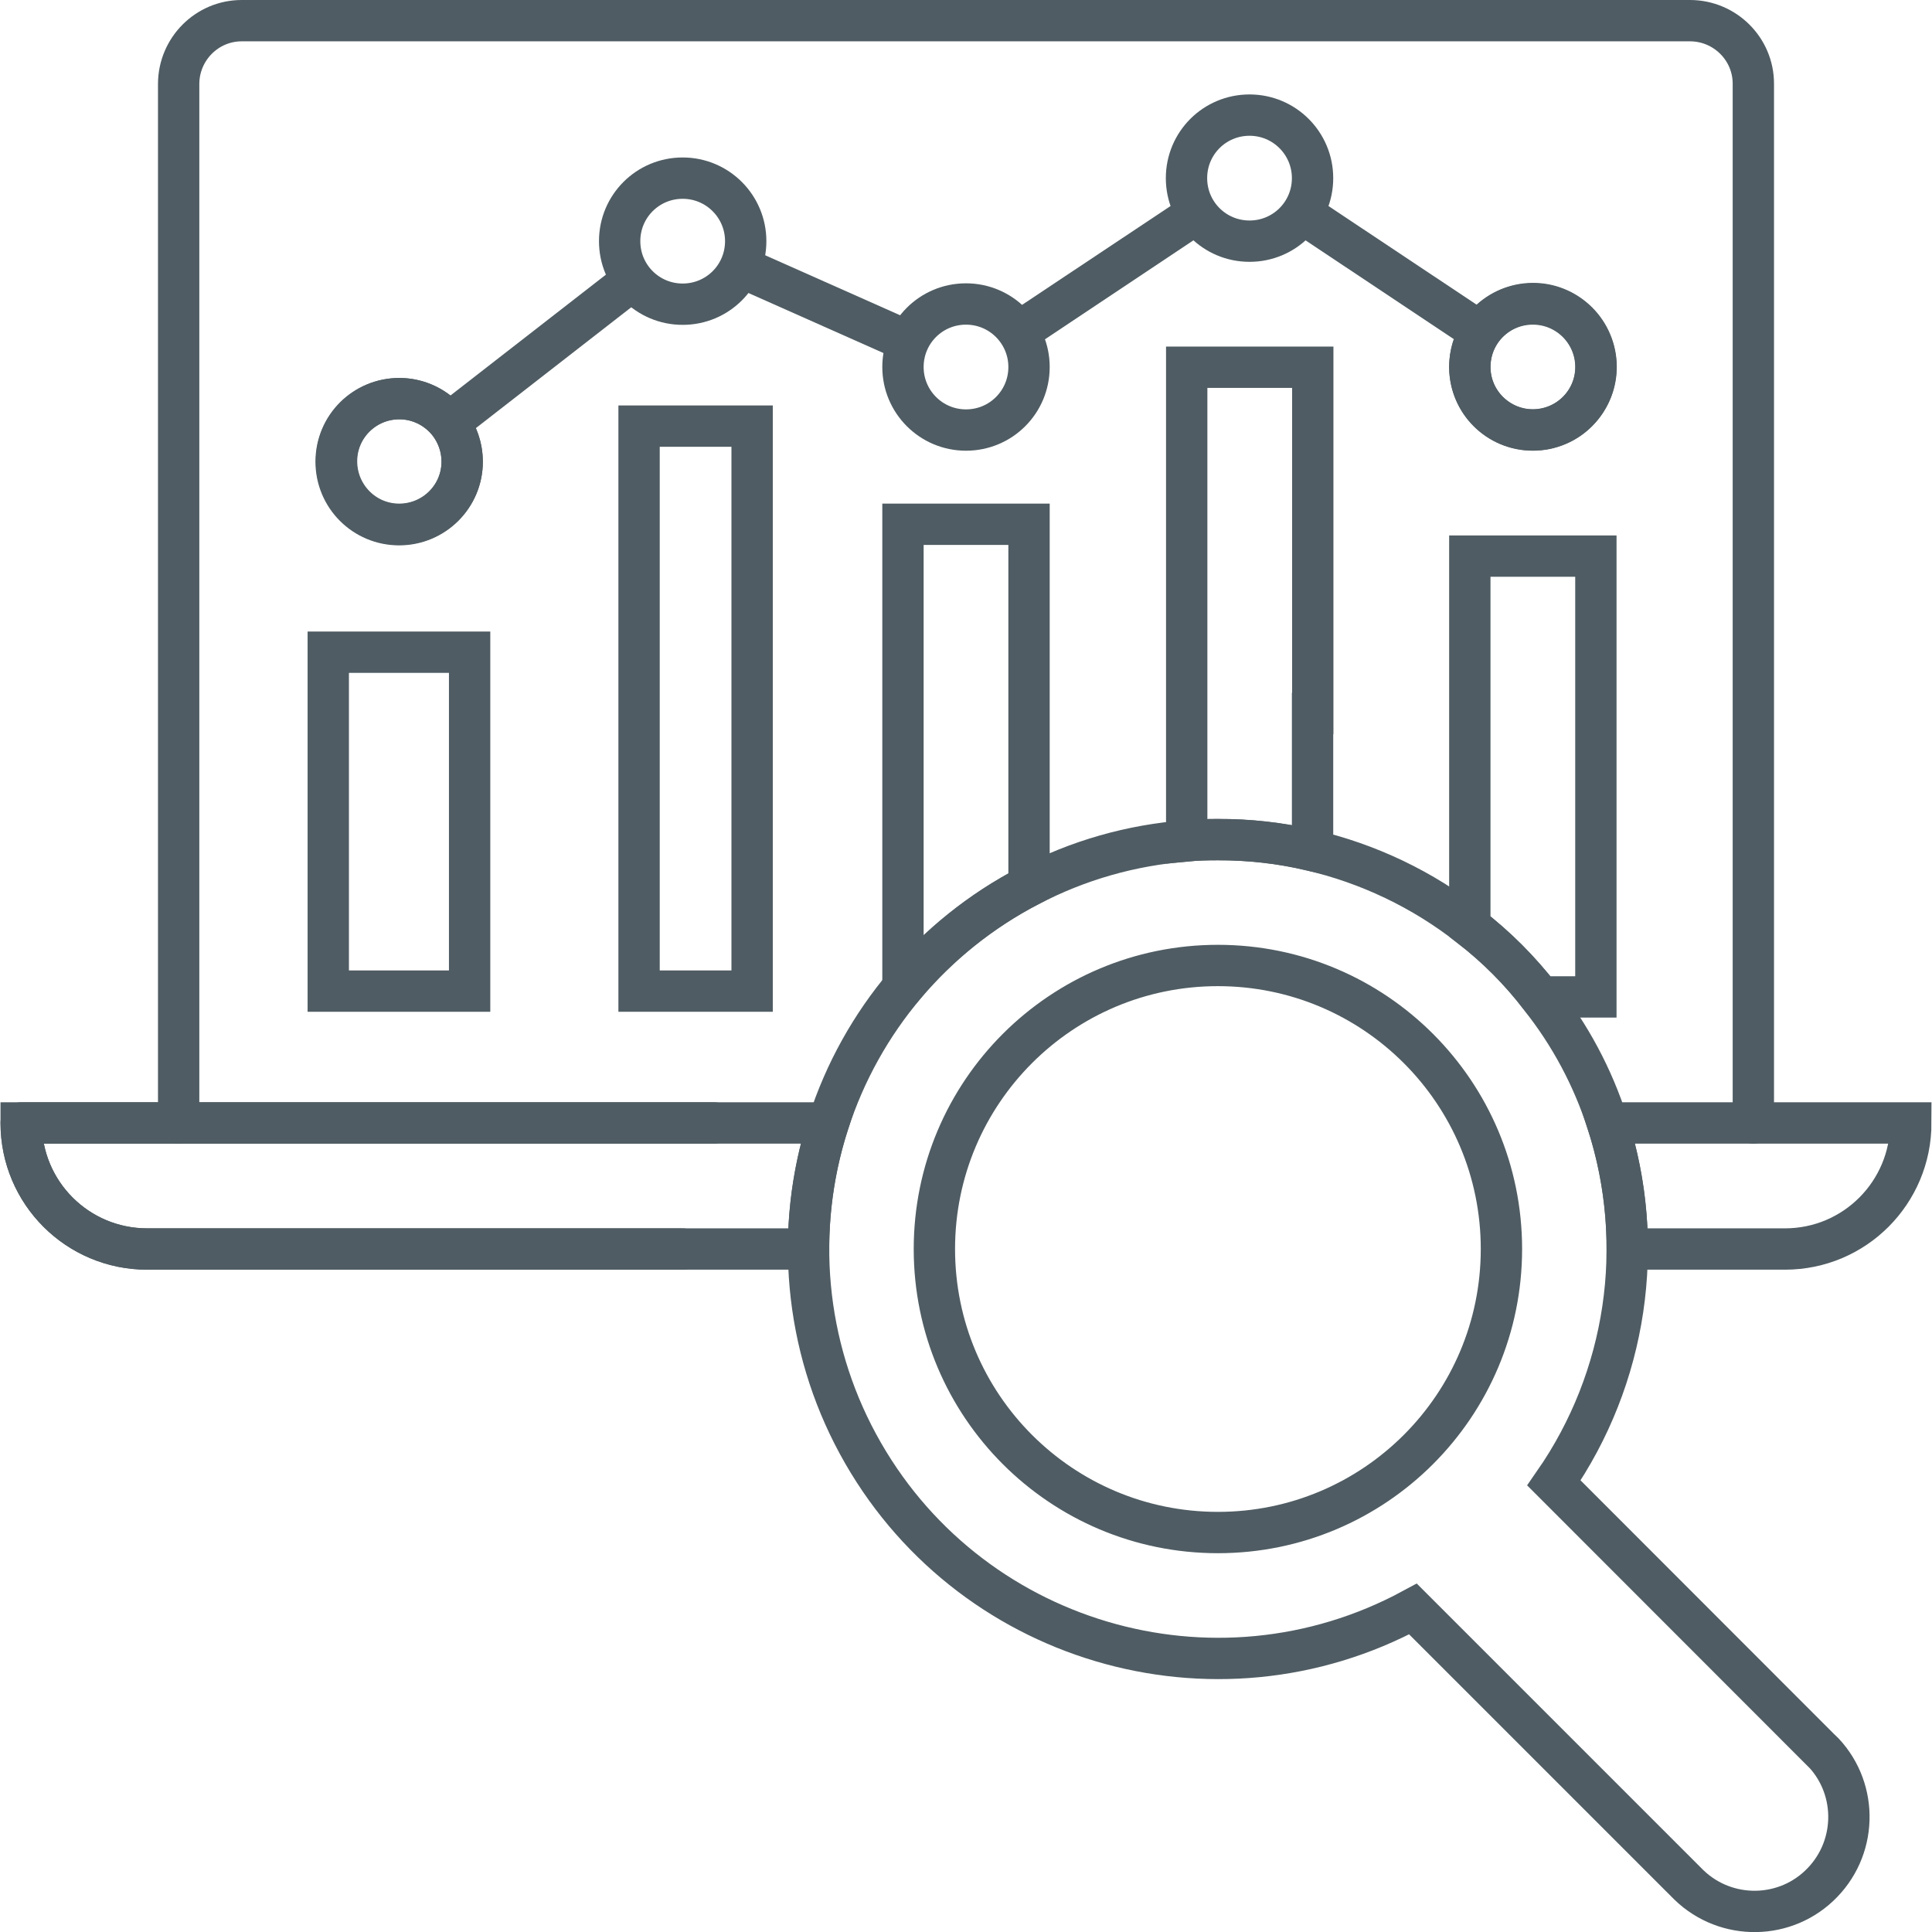 <?xml version="1.0" encoding="UTF-8"?><svg id="a" xmlns="http://www.w3.org/2000/svg" width="1.3in" height="1.3in" viewBox="0 0 93.44 93.49"><path d="M84.82,54.34V4.05c0-1.68-1.37-3.04-3.05-3.05H11.67c-1.68,0-3.04,1.37-3.05,3.05v50.29" fill="none" stroke="#4f5c63" stroke-linecap="round" stroke-linejoin="round" stroke-width="2"/><path d="M84.82,54.34h7.62c0,3.37-2.72,6.1-6.09,6.1h-7.63c0-2.07-.32-4.13-.96-6.1h7.06Z" fill="none" stroke="#4f5c63" stroke-width="2"/><path d="M77.2,43.67v4.57h-2.68c-.99-1.27-2.13-2.42-3.42-3.41v-17.92h6.1v16.76Z" fill="none" stroke="#4f5c63" stroke-width="2"/><path d="M63.49,34.53v6.1l-.12.5c-1.46-.34-2.95-.51-4.45-.5-.52,0-1.02.01-1.52.06v-22.92h6.1v16.76Z" fill="none" stroke="#4f5c63" stroke-width="2"/><path d="M49.77,36.05v6.81c-2.34,1.21-4.41,2.88-6.1,4.9v-22.39h6.1v10.67Z" fill="none" stroke="#4f5c63" stroke-width="2"/><path d="M34.53,54.34h5.53c-.64,1.97-.96,4.03-.96,6.1H7.1c-3.37,0-6.1-2.72-6.1-6.09,0,0,0,0,0-.01h33.53Z" fill="none" stroke="#4f5c63" stroke-width="2"/><rect x="30.9" y="20.62" width="5.47" height="27.34" fill="none" stroke="#4f5c63" stroke-width="2"/><rect x="15.86" y="31.56" width="6.84" height="16.4" fill="none" stroke="#4f5c63" stroke-width="2"/><path d="M21.7,20.46c.41.54.64,1.2.64,1.88,0,1.68-1.37,3.03-3.05,3.03s-3.03-1.37-3.03-3.05c0-1.68,1.37-3.03,3.05-3.03.93,0,1.81.44,2.39,1.17" fill="none" stroke="#4f5c63" stroke-width="2"/><path d="M71.6,16.07c.93-1.41,2.82-1.81,4.23-.88s1.81,2.82.88,4.23c-.93,1.41-2.82,1.81-4.23.88-.86-.56-1.38-1.52-1.38-2.54,0-.6.17-1.19.5-1.69" fill="none" stroke="#4f5c63" stroke-width="2"/><path d="M34.53,54.34H1c0,3.37,2.72,6.1,6.09,6.1h25.91" fill="none" stroke="#4f5c63" stroke-linecap="round" stroke-linejoin="round" stroke-width="2"/><path d="M22.34,22.34c0-1.68-1.36-3.05-3.05-3.05s-3.05,1.36-3.05,3.05,1.36,3.05,3.05,3.05h0c1.68,0,3.05-1.36,3.05-3.05" fill="none" stroke="#4f5c63" stroke-width="2"/><path d="M36.06,11.67c0-1.68-1.36-3.05-3.05-3.05s-3.05,1.36-3.05,3.05,1.36,3.05,3.05,3.05,3.05-1.36,3.05-3.05h0" fill="none" stroke="#4f5c63" stroke-width="2"/><path d="M49.77,17.76c0-1.68-1.36-3.05-3.05-3.05s-3.05,1.36-3.05,3.05c0,1.68,1.36,3.05,3.05,3.05s3.05-1.36,3.05-3.05h0" fill="none" stroke="#4f5c63" stroke-width="2"/><path d="M63.49,8.62c0-1.68-1.36-3.05-3.05-3.05s-3.05,1.36-3.05,3.05,1.36,3.05,3.05,3.05,3.05-1.36,3.05-3.05h0" fill="none" stroke="#4f5c63" stroke-width="2"/><path d="M77.2,17.76c0-1.68-1.36-3.05-3.05-3.05s-3.05,1.36-3.05,3.05,1.36,3.05,3.05,3.05,3.05-1.36,3.05-3.05h0" fill="none" stroke="#4f5c63" stroke-width="2"/><path d="M88.05,84.64c1.82,1.75,1.86,4.65.11,6.46-1.75,1.82-4.65,1.86-6.46.11-.04-.04-.07-.07-.11-.11l-13.24-13.24c-9.62,5.21-21.65,1.63-26.86-7.99-2.58-4.76-3.09-10.37-1.43-15.52,1.6-4.96,5.09-9.08,9.71-11.48,2.36-1.24,4.96-1.98,7.62-2.18.5-.05,1.01-.06,1.52-.06,1.5,0,2.99.16,4.45.5,2.82.65,5.46,1.91,7.74,3.7,1.28.99,2.43,2.14,3.41,3.43,1.44,1.81,2.54,3.87,3.25,6.08,1.9,5.89.94,12.34-2.59,17.42l12.88,12.89ZM72.63,60.44c0-7.58-6.14-13.72-13.72-13.72-7.58,0-13.72,6.14-13.72,13.72,0,7.58,6.14,13.72,13.72,13.72s13.72-6.14,13.72-13.72h0" fill="none" stroke="#4f5c63" stroke-width="2"/><polygon points="20.78 19.91 22.06 21.45 31.24 14.31 30.35 12.47 20.78 19.91" fill="#4f5c63"/><polygon points="34.98 13.64 43.91 17.61 44.78 15.81 35.94 11.88 34.98 13.64" fill="#4f5c63"/><polygon points="48.31 15.5 49.4 17.18 58.55 11.08 57.61 9.31 48.31 15.5" fill="#4f5c63"/><polygon points="63.36 9.37 62.19 10.99 71.54 17.22 72.79 15.65 63.36 9.37" fill="#4f5c63"/></svg>